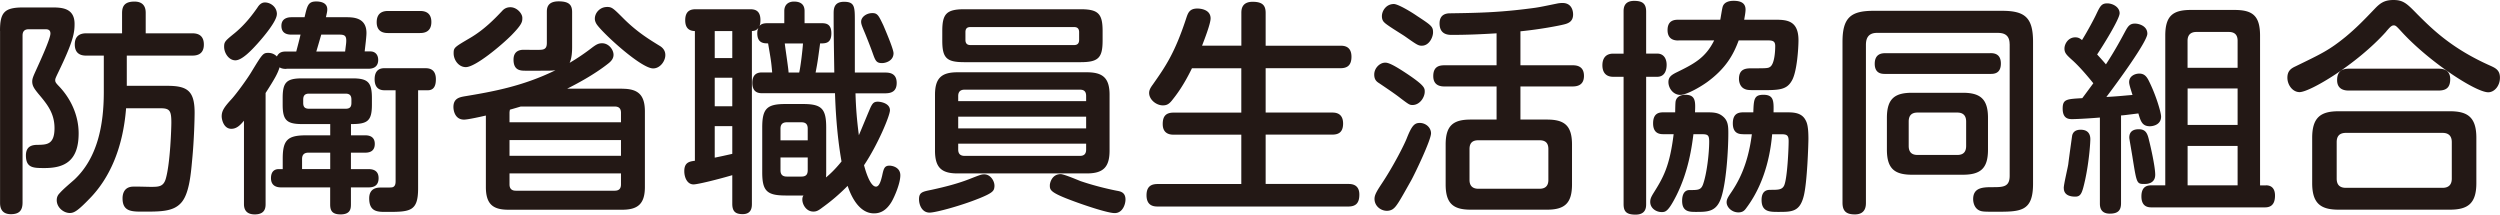 <svg xmlns="http://www.w3.org/2000/svg" viewBox="0 0 460 39.49"><path d="M0 5.68c0-3.44.83-4.31 4.31-4.31h5.18c1.78 0 4.23.04 4.23 3.03 0 1.66-.25 3.23-2.98 8.87-.54 1.12-.58 1.24-.58 1.49 0 .29.08.46.54.95 2.32 2.36 3.77 5.51 3.77 8.83 0 5.14-2.65 6.38-6.26 6.38-2.07 0-3.44 0-3.44-2.32 0-1.91 1.41-1.95 2.32-1.95 1.53-.04 2.94-.08 2.94-3.07 0-2.78-1.37-4.43-2.98-6.34-.7-.87-1.12-1.41-1.12-2.24 0-.5.17-.91.62-1.91.91-1.99 2.73-5.97 2.73-6.92 0-.79-.62-.79-.99-.79H5.31c-.79 0-1.16.37-1.16 1.16v30.71c0 1.45-.58 2.16-2.15 2.16-1.99 0-1.99-1.62-1.99-2.16V5.68zm23.33 10.11h7.42c3.73 0 5.06.91 5.06 4.97 0 .83-.08 4.93-.46 8.74-.25 2.78-.58 6.3-2.07 7.87-1.45 1.57-3.73 1.57-7 1.57-2.03 0-3.73 0-3.73-2.44 0-.41.04-2.07 1.86-2.16.46-.04 2.78.04 3.31.04 1.49 0 2.4 0 2.82-1.62.79-2.86.99-9.24.99-10.19 0-2.2-.29-2.65-1.99-2.65H23.2c-.58 7.46-3.11 12.93-6.67 16.58-2.24 2.32-2.9 2.69-3.69 2.69-1.12 0-2.4-.99-2.4-2.36 0-.66.29-1.04.58-1.33.66-.75 1.91-1.78 2.65-2.44 4.31-4.02 5.43-10.15 5.43-16.12v-6.71h-3.27c-1.16 0-2.07-.5-2.07-2.07 0-2.03 1.66-2.03 2.15-2.03h6.55V2.44c0-1.2.37-2.15 2.28-2.15 2.07 0 2.07 1.62 2.07 2.15v3.69h8.5c.66 0 2.2.04 2.2 2.07s-1.62 2.03-2.2 2.03H23.33v5.55zm29.35-3.11c-.83 0-1.08-.21-1.24-.29-.33 1.08-.79 1.95-2.57 4.72V37.5c0 .66-.04 1.95-1.99 1.95s-1.99-1.41-1.99-1.95V22.21c-.66.79-1.33 1.49-2.32 1.49-1.45 0-1.78-1.78-1.78-2.28 0-.99.41-1.66 1.82-3.19.95-1.04 2.98-3.85 3.69-5.06 1.99-3.27 2.11-3.44 3.07-3.44.66 0 1.16.25 1.58.66.41-.83 1.04-.91 1.74-.91h1.82c.25-.95.54-2.03.79-3.11h-1.7c-.99 0-1.82-.37-1.82-1.62 0-1.37 1.16-1.58 1.82-1.58h2.44c.5-2.15.66-2.9 2.15-2.9.79 0 2.03.21 2.03 1.45 0 .33-.04.54-.25 1.45h3.65c1.29 0 3.81 0 3.81 2.9 0 .46-.08 1.12-.12 1.57l-.21 1.82h1.04c.87 0 1.45.58 1.45 1.57 0 1.62-1.45 1.62-1.82 1.62H52.69zM50.94 2.61c0 1.28-2.45 4.19-3.61 5.47-1.12 1.24-2.82 3.02-4.02 3.02s-2.07-1.33-2.07-2.49c0-.91.17-1.08 1.91-2.49 2.03-1.66 3.4-3.56 4.19-4.68.29-.46.7-.99 1.41-.99.99 0 2.2.79 2.2 2.15zM64.57 24.9h2.65c1.04 0 1.74.46 1.74 1.57 0 .99-.5 1.62-1.74 1.62h-2.65v3.03h3.27c1.08 0 1.82.46 1.82 1.66 0 1.12-.58 1.7-1.82 1.7h-3.27v3.11c0 .79-.08 1.86-1.91 1.86-1.66 0-1.91-.83-1.91-1.86v-3.11h-9.03c-1.12 0-1.86-.5-1.86-1.7s.62-1.66 1.41-1.66h.75v-1.91c0-3.44.87-4.31 4.31-4.31h4.43v-2.07h-5.14c-2.86 0-3.61-.7-3.61-3.56v-1.24c0-2.9.71-3.61 3.61-3.61h9.2c2.82 0 3.61.66 3.61 3.61v1.24c0 3.07-.87 3.56-3.85 3.56v2.07zm-3.81 3.19h-4.02c-.75 0-1.16.37-1.16 1.16v1.86h5.18v-3.03zm-3.89-10.86c-.83 0-1.08.41-1.08 1.12v.58c0 .7.25 1.08 1.08 1.08h6.71c.79 0 1.08-.33 1.08-1.08v-.58c0-.66-.21-1.12-1.08-1.12h-6.71zm2.24-10.86c-.46 1.58-.5 1.74-.91 3.11h5.3l.17-1.37c.17-1.53-.17-1.74-1.28-1.74h-3.27zm11.73 10.24c-.5 0-1.91 0-1.91-2.03 0-1.08.41-2.03 1.78-2.03h7.5c.54 0 1.99 0 1.99 2.03 0 1.08-.29 2.03-1.49 2.03h-1.78v18.07c0 4.31-1.53 4.31-5.93 4.31-1.49 0-3.07 0-3.07-2.49 0-1.99 1.62-1.99 2.16-1.99 1.74 0 1.99 0 2.2-.08.5-.21.5-.79.5-1.2V16.61h-1.95zm.62-10.53c-.54 0-2.15 0-2.15-1.99s1.49-2.07 2.15-2.07h5.76c.54 0 2.15 0 2.15 2.03s-1.62 2.03-2.15 2.03h-5.76zm43.01 10.25c2.9 0 4.19 1.08 4.19 4.19V34.4c0 3.15-1.33 4.19-4.19 4.19H93.54c-2.86 0-4.14-1.04-4.14-4.19V21.26c-.91.21-3.31.75-4.02.75-1.66 0-1.95-1.66-1.95-2.32 0-1.53 1.04-1.78 1.95-1.95 5.01-.83 10.73-1.82 16.82-4.81-.71.08-.99.08-3.36.08h-2.11c-.91 0-2.24 0-2.24-2.03 0-1.57 1.08-1.82 1.86-1.82.5 0 2.69.04 3.15 0 .91-.04 1.12-.5 1.12-1.28V2.24c0-.62 0-1.99 2.16-1.99 1.99 0 2.49.7 2.49 1.99V8.7c0 .66-.04 1.99-.46 2.86 1.37-.79 2.94-1.86 4.27-2.9.58-.41.99-.7 1.7-.7 1.28 0 2.11 1.24 2.11 2.11 0 .58-.29 1.08-.91 1.57-2.65 2.11-5.97 3.85-7.63 4.68h10.11zM94.08 6.51c-1.82 1.82-6.59 5.84-8.37 5.84-1.33 0-2.24-1.33-2.24-2.53 0-1.08.12-1.12 3.07-2.86 2.53-1.49 4.43-3.44 5.84-4.93.29-.33.75-.7 1.53-.7 1.2 0 2.2 1.16 2.2 1.95 0 .7 0 1.16-2.03 3.23zm1.74 13.09c-1.24.37-1.57.46-1.99.58-.04.17-.08.41-.08.58v1.74h20.51v-1.74c0-.75-.33-1.16-1.16-1.16H95.82zm18.44 6.17H93.75v2.9h20.51v-2.9zm0 6.13H93.75v2.03c0 .79.41 1.16 1.16 1.16h18.19c.79 0 1.16-.37 1.16-1.16V31.9zm-2.61-30.62c.95 0 1.12.17 3.23 2.28 2.44 2.4 4.64 3.73 6.46 4.85 1.08.62 1.08 1.49 1.08 1.74 0 1.08-.95 2.44-2.24 2.44-2.28 0-9.53-6.71-10.44-8.2-.12-.21-.29-.54-.29-.95 0-1.12.99-2.15 2.2-2.15zm32.87 34.69c-3.44 0-4.27-.87-4.27-4.27v-8.25c0-3.48.87-4.31 4.27-4.31h3.23c3.4 0 4.27.83 4.27 4.31v8.25c0 .33 0 .5-.04.95.62-.5 1.66-1.45 2.86-2.94-.91-5.14-1.12-10.15-1.2-12.56h-13.47c-1.08 0-1.74-.54-1.74-1.91 0-1.12.46-1.91 1.74-1.91h1.91c-.17-2.03-.25-2.4-.75-5.35-.75 0-1.99 0-1.99-1.86 0-.54.12-.79.21-.99-.37.46-.66.54-1.2.58v31.78c0 .62-.04 1.91-1.7 1.91-1.33 0-1.91-.5-1.91-1.91v-5.26c-2.53.75-6.34 1.7-7.13 1.7-1.16 0-1.7-1.28-1.7-2.44 0-1.62.95-1.78 1.95-1.91V5.72c-.5-.04-1.78-.08-1.78-1.99s1.2-2.03 1.99-2.03h9.9c.75 0 1.95.08 1.95 1.99 0 .62-.08.87-.17 1.08.29-.33.66-.5 1.49-.5h3.07V2.03c0-1.2.79-1.74 1.78-1.74.79 0 1.95.21 1.95 1.74v2.24h3.15c.79 0 1.78.12 1.78 1.86 0 1.86-1.08 1.86-2.07 1.86-.46 3.36-.46 3.44-.83 5.35h3.44c-.12-7.71-.12-8.16-.12-10.86 0-.83.04-2.15 1.91-2.15 1.99 0 1.99.95 1.99 3.61v9.41h5.59c.79 0 2.11.12 2.11 1.91 0 1.57-.99 1.91-2.11 1.91h-5.47c.08 2.69.25 4.85.62 7.71.37-.83 2.07-5.01 2.24-5.3.33-.62.58-.87 1.24-.87.54 0 2.24.29 2.24 1.58 0 .99-2.24 6.34-4.77 10.11.21.79 1.08 3.94 2.2 3.94.66 0 .95-1.28 1.12-1.95.29-1.33.41-1.91 1.37-1.91.5 0 1.99.29 1.99 1.78s-1.08 3.98-1.62 4.89c-.95 1.57-2.03 2.11-3.23 2.11-3.23 0-4.6-4.39-4.85-5.06a35.402 35.402 0 01-4.64 3.98c-.75.58-1.12.75-1.66.75-1.33 0-2.03-1.33-2.03-2.2 0-.37.08-.58.21-.75h-3.31zm-9.78-30.25h-3.23v4.97h3.23V5.72zm0 8.58h-3.23v5.26h3.23V14.3zm-3.23 14.71c1.24-.25 1.58-.33 3.23-.7v-5.1h-3.23v5.8zm12.1-3.19h5.01v-2.16c0-.75-.33-1.16-1.16-1.16h-2.69c-.79 0-1.16.41-1.16 1.16v2.16zm0 3.15v2.36c0 .75.33 1.16 1.16 1.16h2.69c.79 0 1.16-.33 1.16-1.16v-2.36h-5.01zM144.4 8c.08.79.66 4.52.7 5.35h1.95c.25-.99.62-4.1.7-5.35h-3.36zm17.9 3.61c-1.08 0-1.24-.46-1.78-1.99-.37-1.04-1.16-3.02-1.37-3.52-.58-1.37-.7-1.7-.7-2.11 0-.87.99-1.58 2.07-1.58.95 0 1.16.46 2.03 2.28.08.21 1.86 4.27 1.86 5.1 0 1.41-1.45 1.82-2.11 1.82zm17.74 24.94c-3.15 1.28-7.87 2.57-8.99 2.57-1.45 0-1.95-1.49-1.95-2.44 0-1.29.62-1.41 2.24-1.74 2.49-.54 4.97-1.16 7.33-2.11 1.7-.66 1.91-.75 2.44-.75 1.2 0 1.99 1.37 1.86 2.32-.08.71-.25 1.08-2.94 2.16zm24.12-8.83c0 3.07-1.2 4.19-4.19 4.19h-23.79c-2.94 0-4.14-1.08-4.14-4.19V17.44c0-3.11 1.24-4.14 4.14-4.14h23.79c2.94 0 4.19 1.04 4.19 4.14v10.28zm-1.28-20.26c0 3.19-.79 3.98-4.06 3.98h-21.38c-3.27 0-4.06-.75-4.06-3.98V5.72c0-3.15.75-4.02 4.06-4.02h21.38c3.27 0 4.06.83 4.06 4.02v1.74zm-3.03 11.15v-.95c0-.62-.21-1.16-1.12-1.16h-21.26c-.99 0-1.16.66-1.16 1.16v.95h23.54zm-23.54 2.86v2.16h23.54v-2.16h-23.54zm0 4.97v1.08c0 .66.29 1.16 1.16 1.16h21.26c.95 0 1.12-.62 1.12-1.16v-1.08h-23.54zm22.25-20.51c0-.58-.25-.95-.91-.95h-19.1c-.66 0-.91.33-.91.95v1.41c0 .58.25.95.91.95h19.1c.62 0 .91-.33.91-.95V5.93zm.37 27.43c2.9.99 5.93 1.62 6.59 1.74.66.12 1.57.29 1.57 1.62 0 .83-.5 2.49-1.99 2.49-1.33 0-5.8-1.53-7.58-2.2-4.27-1.57-4.35-2.03-4.35-2.9 0-.5.41-2.07 1.99-2.07.62 0 3.23 1.12 3.77 1.33zm29.48-24.95V2.4c0-.54 0-2.07 2.07-2.07 1.86 0 2.4.7 2.4 2.07v6.01h13.72c.58 0 2.07 0 2.07 2.03 0 1.78-.99 2.11-2.07 2.11h-13.72v8.16h12.22c.58 0 2.03.04 2.03 2.03 0 1.82-1.12 2.03-2.03 2.03h-12.22v9.08h15.21c.5 0 2.03 0 2.03 1.95 0 1.45-.54 2.2-2.03 2.2h-35.06c-.62 0-2.07-.04-2.07-2.07 0-1.74.99-2.07 2.07-2.07h15.37v-9.08h-12.43c-.46 0-2.03 0-2.03-1.95 0-1.49.62-2.11 2.03-2.11h12.43v-8.16h-9.08c-1.53 3.15-2.82 4.85-3.65 5.88-.58.75-1.04.95-1.7.95-1.24 0-2.53-1.08-2.53-2.28 0-.46.17-.87.66-1.53 2.32-3.31 4.06-5.76 6.22-12.39.29-.83.58-1.62 1.99-1.62.46 0 2.44.12 2.44 1.82 0 .95-1.12 3.85-1.57 5.01h7.21zm30.38 5.1c3.36 2.24 3.36 2.69 3.36 3.36 0 1.04-.91 2.45-2.24 2.45-.54 0-.66-.08-2.2-1.24-.79-.62-1.62-1.2-3.9-2.74-.46-.29-.95-.62-.95-1.62 0-1.12.87-1.99 1.7-2.16.54-.08 1.04-.17 4.23 1.95zm.87 19.68c-2.28 4.06-2.74 4.89-3.48 5.35-.29.16-.62.25-.99.25-1.12 0-2.28-.87-2.28-2.2 0-.66.33-1.29 1.29-2.74 2.16-3.23 4.23-7.29 4.68-8.49.91-2.28 1.41-2.74 2.36-2.74 1.08 0 2.07.83 2.07 1.91 0 1.24-2.98 7.46-3.65 8.66zm1.08-30.25c2.65 1.74 2.94 1.95 2.94 3.02 0 .87-.7 2.45-2.07 2.45-.66 0-.95-.21-3.07-1.7-.58-.41-3.36-2.07-3.81-2.57-.33-.29-.46-.7-.46-1.16 0-.99.79-2.24 2.2-2.24.75 0 3.07 1.37 4.27 2.2zm19.02 9.07h9.53c.58 0 2.16 0 2.16 1.95 0 1.82-1.37 1.95-2.16 1.95h-9.53V22h4.89c3.23 0 4.6 1.12 4.6 4.6v7.34c0 3.48-1.37 4.64-4.6 4.64H270.6c-3.19 0-4.6-1.12-4.6-4.64V26.6c0-3.48 1.37-4.6 4.6-4.6h4.77v-6.09h-9.49c-.58 0-2.16 0-2.16-1.91s1.29-1.99 2.16-1.99h9.49V6.13c-2.73.17-5.47.29-8.21.29-.62 0-2.28 0-2.28-2.11 0-1.82 1.45-1.86 1.99-1.86 5.39-.08 9.12-.17 14.79-.91 1.37-.17 1.74-.25 4.76-.87.37-.08.71-.12 1.08-.12 1.95 0 1.95 1.91 1.95 2.11 0 1.33-.91 1.66-1.78 1.86-.66.17-4.14.87-7.91 1.24v6.26zm5.14 15.42c0-1.08-.5-1.62-1.62-1.62h-11.27c-1.12 0-1.62.54-1.62 1.62v5.68c0 1.24.75 1.62 1.62 1.62h11.27c.99 0 1.62-.46 1.62-1.62v-5.68zm17.99-17.57h2.03c1.24 0 1.74.99 1.74 2.07 0 .75-.21 2.2-1.74 2.2h-2.03v23.41c0 .62-.04 1.95-1.95 1.95-1.74 0-2.2-.62-2.2-1.95V14.13h-1.91c-1.62 0-1.99-1.16-1.99-2.11 0-1.2.54-2.15 1.99-2.15h1.91V2.11c0-.58.04-1.95 1.95-1.95 1.45 0 2.2.46 2.2 1.95v7.75zm3.23 14.83c-.58 0-1.95 0-1.95-1.99s1.24-2.03 1.95-2.03h2.11c.04-1.95.04-2.03.21-2.4.33-.66 1.12-.83 1.66-.83 1.95 0 1.86 1.33 1.78 3.23h1.99c1.37 0 2.28 0 3.19.79.91.79.95 1.78.95 3.07 0 3.02-.37 9.07-1.33 11.89-.87 2.57-2.49 2.57-4.64 2.57-1.16 0-2.53 0-2.53-2.03 0-.33 0-1.99 1.37-1.99 1.57 0 2.11 0 2.49-1.08.7-1.99 1.12-5.76 1.12-7.83 0-1.29-.29-1.37-1.57-1.37h-1.33c-.29 2.24-.87 6.76-3.15 11.31-1.49 2.94-1.99 3.02-2.69 3.02-1.08 0-2.11-.75-2.11-1.86 0-.5.12-.83.54-1.53 1.82-2.9 3.03-4.93 3.77-10.94h-1.82zm2.74-17.24c-.5 0-2.03 0-2.03-1.91s1.41-1.91 2.03-1.91h7.67c.08-.37.33-2.07.46-2.44.29-.83 1.2-1.04 1.99-1.04 1.33 0 2.2.41 2.2 1.62 0 .54-.17 1.37-.25 1.86h5.76c2.11 0 4.23.17 4.23 3.77 0 1.37-.25 5.64-1.16 7.33-.99 1.86-2.4 1.86-5.93 1.86-1.95 0-2.32 0-2.78-.21-.91-.37-1.08-1.37-1.08-1.86 0-1.95 1.41-1.95 2.4-1.95 2.69 0 2.98 0 3.36-.29.79-.58.91-2.86.91-3.81 0-1.04-.62-1.04-1.66-1.04h-5.06c-.99 2.69-2.4 5.18-5.8 7.67-1.57 1.12-3.89 2.36-4.93 2.36-1.33 0-2.2-1.24-2.2-2.36 0-.91.54-1.28 1.33-1.7 3.31-1.62 5.47-2.69 7.09-5.97h-6.55zm11.93 17.24c-.62 0-1.95 0-1.95-1.99 0-1.78.99-2.03 1.95-2.03h1.82c.08-2.36.12-3.23 1.86-3.23 1.91 0 1.91 1.16 1.86 3.23h2.36c1.2 0 2.78 0 3.52 1.41.29.5.54 1.24.54 3.48 0 .75-.21 8.25-.91 10.69-.75 2.74-2.2 2.74-4.64 2.74-1.57 0-3.07 0-3.07-2.2 0-1.86 1.2-1.86 1.66-1.86 1.37 0 2.11 0 2.49-.79.58-1.24.83-6.71.83-8.16 0-1.12-.33-1.28-1.41-1.28h-1.62c-.21 2.24-.87 8.41-4.77 13.59-.33.46-.66.79-1.45.79-1.2 0-2.16-.95-2.16-1.86 0-.54.25-.91.62-1.49 1.37-1.99 3.27-5.1 4.02-11.02h-1.57zm48.98-16.57c0-1.95-1.37-2.07-2.28-2.07h-22.13c-1.99 0-2.03 1.57-2.03 2.32v28.92c0 .54 0 2.16-2.03 2.16-1.57 0-2.28-.58-2.28-2.16V7.71c0-4.43 1.49-5.72 5.68-5.72h23.7c4.23 0 5.68 1.28 5.68 5.72v26.11c0 5.14-2.32 5.14-6.84 5.14-1.95 0-2.49 0-2.98-.21-.99-.41-1.2-1.53-1.2-2.11 0-2.2 1.91-2.2 3.65-2.2 1.95 0 3.07-.08 3.07-2.11V8.12zm-3.56 1.66c.54 0 1.95 0 1.95 1.91s-1.33 1.91-1.95 1.91h-19.35c-.54 0-1.91 0-1.91-1.86s1.33-1.95 1.91-1.95h19.35zm-5.06 7.29c3.19 0 4.64 1.12 4.64 4.6v5.88c0 3.44-1.37 4.6-4.64 4.6h-9.32c-3.15 0-4.64-1.04-4.64-4.6v-5.88c0-3.56 1.49-4.6 4.64-4.6h9.32zm.62 5.3c0-1.04-.5-1.66-1.62-1.66h-7.33c-1.16 0-1.62.62-1.62 1.66v4.48c0 1.08.5 1.66 1.62 1.66h7.33c1.12 0 1.62-.58 1.62-1.66v-4.48zm24.59-.74c-3.07.25-4.85.29-5.01.29-.66 0-1.82 0-1.82-1.95 0-1.74.75-1.74 3.61-1.91.66-.87 1.45-1.95 2.03-2.74-2.2-2.74-3.4-3.81-3.61-4.02-1.24-1.12-1.7-1.49-1.7-2.36s.7-2.07 1.99-2.07c.58 0 .87.21 1.24.5 1.08-1.74 2.24-3.94 2.57-4.64.75-1.57.99-2.11 2.07-2.11.99 0 2.28.66 2.28 1.82 0 1.08-3.19 6.17-4.14 7.58.83.91.91.99 1.62 1.82 1.74-2.65 2.98-5.01 3.56-6.09.5-.91.83-1.41 1.78-1.41.7 0 2.28.41 2.28 1.86s-5.59 9.08-7.54 11.64c2.2-.12 2.44-.17 4.81-.37-.33-1.04-.62-1.91-.62-2.36 0-1.12 1.08-1.57 1.86-1.57.91 0 1.37.5 1.82 1.45 1.28 2.57 2.2 5.72 2.2 6.46 0 1.49-1.45 1.78-2.07 1.78-1.41 0-1.7-.95-2.11-2.36-2.32.29-2.57.33-3.19.37V37.4c0 1.33-.58 1.91-2.07 1.91-1.82 0-1.82-1.41-1.82-1.91V21.61zm-6.63 12.97c0-.7.75-3.77.83-4.39.21-1.7.66-4.89.71-5.22.08-.46.41-1.12 1.57-1.12 1.62 0 1.78 1.16 1.78 1.74 0 .5-.17 3.81-.95 7.46-.54 2.4-.75 3.11-1.82 3.11-.75 0-2.11-.16-2.11-1.57zm13.8-10.82c1.33 0 1.62.83 1.91 2.11.21.79 1.12 4.72 1.12 6.26 0 1.7-1.62 1.7-1.99 1.7-1.41 0-1.41-.08-2.16-4.72-.08-.58-.62-3.61-.62-3.77 0-.37 0-1.58 1.74-1.58zm23.41 10.32c1.66 0 1.66 1.53 1.66 1.91 0 2.15-1.37 2.15-1.99 2.15h-20.64c-.58 0-1.95 0-1.95-2.03s1.33-2.03 1.95-2.03h2.44V6.55c0-3.65 1.41-4.72 4.72-4.72h8c3.27 0 4.72.99 4.72 4.72v27.56h1.08zm-5.22-21.63V7.5c0-1.16-.62-1.62-1.62-1.62h-5.97c-.95 0-1.62.46-1.62 1.62v4.97h9.2zm0 3.81h-9.2v6.71h9.2v-6.71zm0 10.57h-9.2v7.25h9.2v-7.25zM439.07 5.8c-5.43 6.05-14.05 11.15-15.95 11.15-1.28 0-2.24-1.33-2.24-2.65 0-1.24.66-1.7 1.45-2.07 4.85-2.36 6.22-2.98 9.28-5.47 1.95-1.62 3.31-3.02 5.3-5.1C437.9.62 438.69 0 440.39 0c1.82 0 2.49.66 4.39 2.61 2.82 2.82 6.42 6.38 13.55 9.53.79.37 1.66.75 1.66 2.15 0 1.53-1.04 2.69-2.15 2.69-2.32 0-10.94-5.64-16-11.19-.91-.99-1.04-1.12-1.41-1.12-.41 0-.75.41-1.37 1.12zm16.58 27.89c0 3.77-1.57 4.89-4.89 4.89h-20.43c-3.27 0-4.89-1.08-4.89-4.89v-8.33c0-3.85 1.66-4.89 4.89-4.89h20.43c3.23 0 4.89 1.04 4.89 4.89v8.33zm-4.52-7.54c0-1.12-.58-1.7-1.7-1.7h-17.78c-1.2 0-1.7.62-1.7 1.7v6.71c0 1.04.46 1.7 1.7 1.7h17.78c1.2 0 1.7-.66 1.7-1.7v-6.71zm-2.45-13.51c.5 0 2.16 0 2.16 1.91 0 1.53-.7 2.11-2.16 2.11h-16.49c-.46 0-2.16 0-2.16-1.91 0-1.49.75-2.11 2.16-2.11h16.49z" fill="#231815"/></svg>